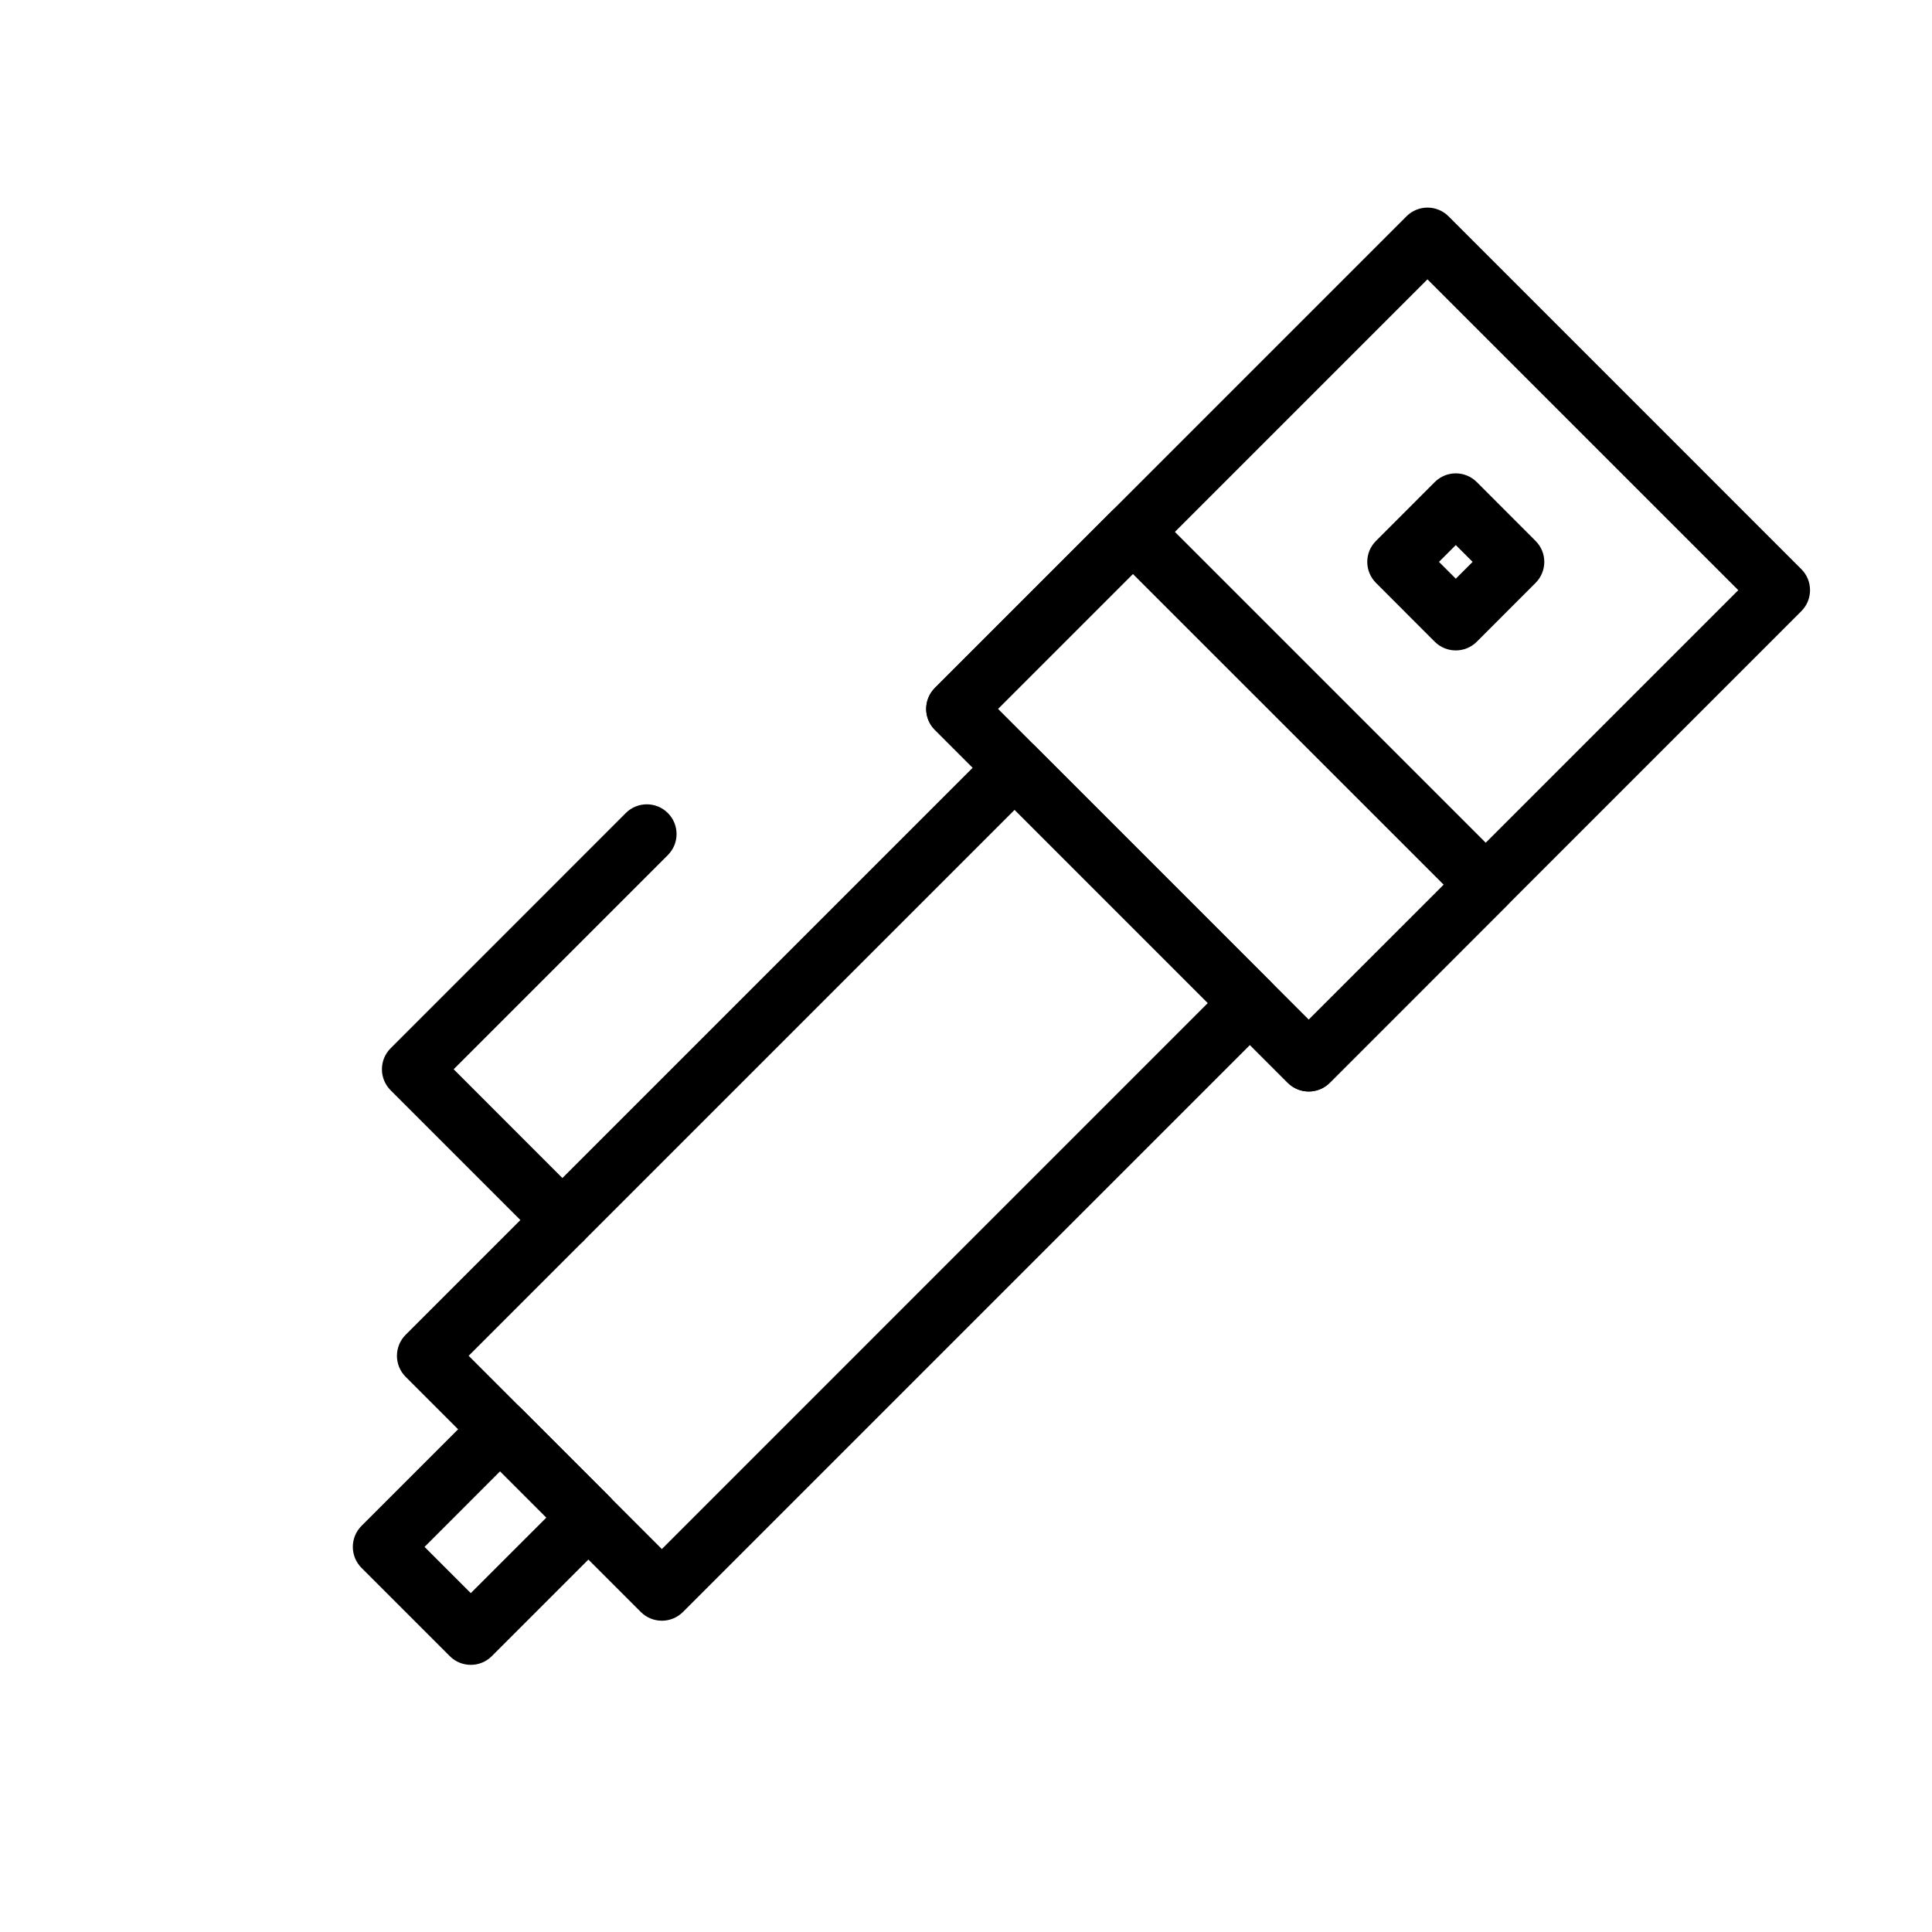 <?xml version="1.0" encoding="UTF-8"?>
<!-- Uploaded to: ICON Repo, www.svgrepo.com, Generator: ICON Repo Mixer Tools -->
<svg fill="#000000" width="800px" height="800px" version="1.1" viewBox="144 144 512 512" xmlns="http://www.w3.org/2000/svg">
 <g fill-rule="evenodd">
  <path d="m527.87 201.32c-3.07-3.07-8.062-3.07-11.133 0l-124.98 124.98c-3.086 3.086-3.086 8.062 0 11.133l93.504 93.52c3.07 3.07 8.062 3.07 11.133 0l124.98-124.99c3.07-3.07 3.07-8.062 0-11.133zm-119.42 130.55 82.371 82.371 113.84-113.84-82.371-82.371z"/>
  <path d="m449.8 279.4c-3.07-3.07-8.062-3.07-11.133 0l-46.902 46.902c-3.086 3.086-3.086 8.062 0 11.133l93.504 93.52c3.07 3.07 8.062 3.07 11.133 0l46.902-46.918c3.07-3.07 3.07-8.062 0-11.133zm-41.344 52.477 82.371 82.371 35.785-35.77-82.387-82.371z"/>
  <path d="m535.37 271.76c-3.086-3.086-8.062-3.086-11.148 0l-15.57 15.586c-3.086 3.07-3.086 8.047 0 11.133l15.57 15.586c3.086 3.07 8.062 3.07 11.148 0l15.57-15.586c3.086-3.086 3.086-8.062 0-11.133zm-10.027 21.145 4.457 4.457 4.457-4.457-4.457-4.457z"/>
  <path d="m418.48 341.89c-3.086-3.07-8.062-3.07-11.133 0l-155.85 155.85c-3.07 3.07-3.07 8.062 0 11.133l62.332 62.332c3.086 3.07 8.062 3.07 11.148 0l155.84-155.84c3.07-3.086 3.07-8.062 0-11.133zm-150.28 161.41 51.199 51.215 144.7-144.72-51.199-51.199z"/>
  <path d="m282.11 517.2c-3.07-3.07-8.062-3.07-11.133 0l-31.172 31.172c-3.07 3.07-3.07 8.062 0 11.133l23.395 23.395c3.07 3.07 8.062 3.07 11.133 0l31.172-31.172c3.07-3.07 3.07-8.047 0-11.133zm-25.602 36.746 12.25 12.25 20.043-20.027-12.266-12.266z"/>
  <path d="m264.22 427.36 34.387 34.402c3.07 3.07 3.07 8.062 0 11.133-3.07 3.07-8.062 3.07-11.133 0l-39.957-39.957c-3.07-3.07-3.07-8.062 0-11.133l62.332-62.348c3.07-3.07 8.062-3.07 11.133 0 3.086 3.086 3.086 8.062 0 11.148l-56.758 56.758z"/>
 </g>
</svg>